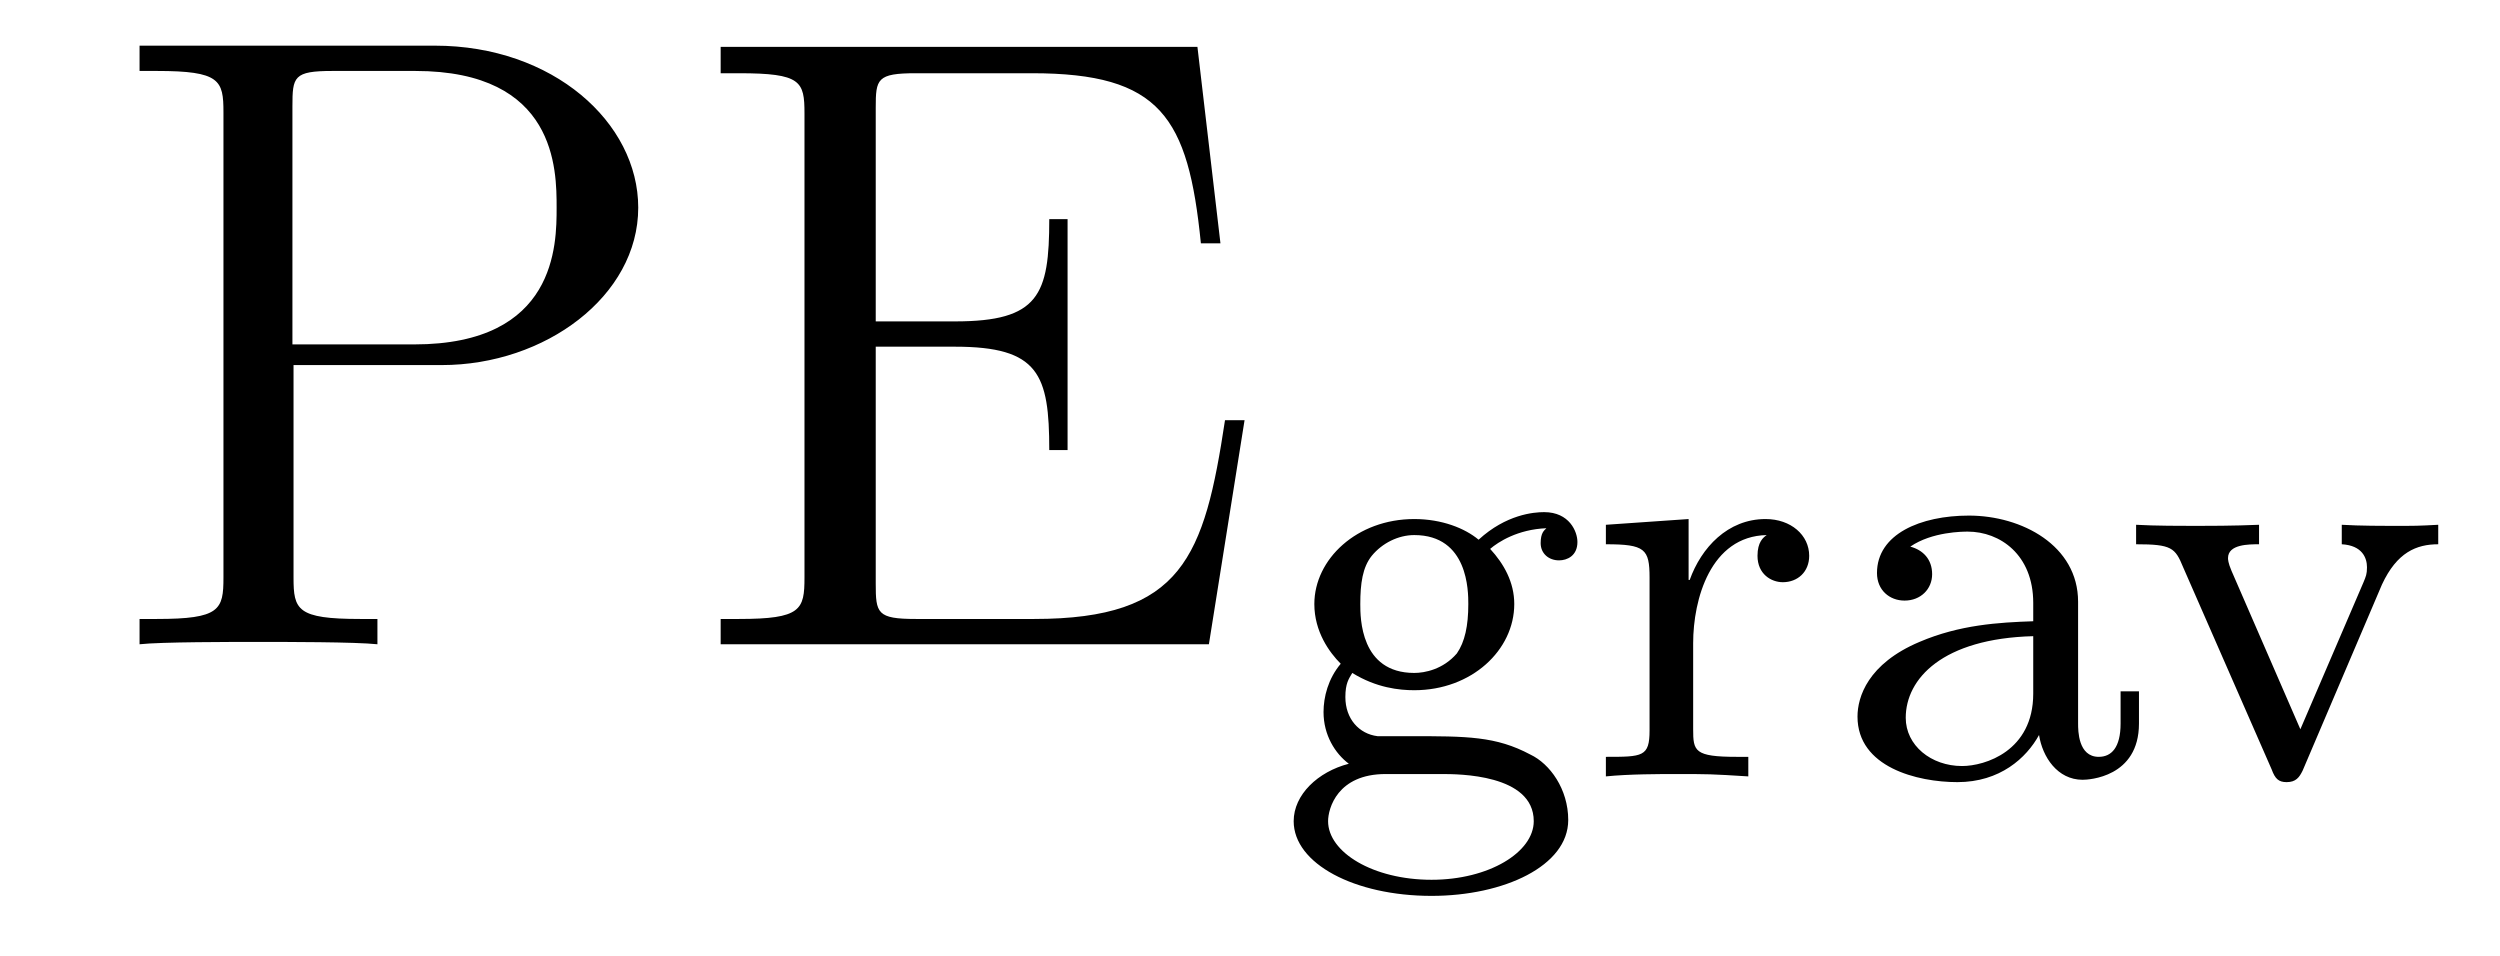 <?xml version='1.0'?>
<!-- This file was generated by dvisvgm 1.9.2 -->
<svg height='13pt' version='1.1' viewBox='0 -13 34 13' width='34pt' xmlns='http://www.w3.org/2000/svg' xmlns:xlink='http://www.w3.org/1999/xlink'>
<g id='page1'>
<g transform='matrix(1 0 0 1 -127 650)'>
<path d='M130.992 -658.035H133.008C134.414 -658.035 135.68 -658.973 135.68 -660.176C135.68 -661.332 134.523 -662.379 132.914 -662.379H128.898V-662.035H129.133C129.992 -662.035 130.039 -661.91 130.039 -661.473V-655.145C130.039 -654.707 129.992 -654.582 129.133 -654.582H128.898V-654.238C129.18 -654.27 130.164 -654.27 130.508 -654.27C130.867 -654.27 131.836 -654.27 132.133 -654.238V-654.582H131.898C131.039 -654.582 130.992 -654.707 130.992 -655.145V-658.035ZM130.977 -658.316V-661.551C130.977 -661.957 130.992 -662.035 131.523 -662.035H132.648C134.57 -662.035 134.57 -660.691 134.57 -660.176C134.57 -659.676 134.57 -658.316 132.633 -658.316H130.977ZM143.926 -657.285H143.66C143.379 -655.426 143.082 -654.582 141.066 -654.582H139.457C138.926 -654.582 138.91 -654.66 138.91 -655.066V-658.285H139.988C141.129 -658.285 141.27 -657.91 141.27 -656.879H141.519V-660.02H141.27C141.27 -658.988 141.129 -658.629 139.988 -658.629H138.91V-661.535C138.91 -661.926 138.926 -662.004 139.457 -662.004H141.035C142.785 -662.004 143.16 -661.41 143.332 -659.691H143.598L143.285 -662.363H136.801V-662.004H137.051C137.895 -662.004 137.941 -661.895 137.941 -661.457V-655.145C137.941 -654.707 137.895 -654.582 137.051 -654.582H136.801V-654.238H143.441L143.926 -657.285ZM144.234 -654.238' fill-rule='evenodd'/>
<path d='M145.734 -652.988C145.484 -653.019 145.297 -653.223 145.297 -653.52C145.297 -653.707 145.344 -653.769 145.391 -653.848C145.719 -653.645 146.031 -653.613 146.234 -653.613C147.016 -653.613 147.594 -654.16 147.594 -654.785C147.594 -655.082 147.453 -655.332 147.266 -655.535C147.375 -655.629 147.641 -655.801 148.031 -655.816C148 -655.785 147.953 -655.754 147.953 -655.613C147.953 -655.473 148.062 -655.379 148.203 -655.379C148.313 -655.379 148.453 -655.441 148.453 -655.629C148.453 -655.77 148.344 -656.035 148 -656.035C147.859 -656.035 147.484 -656.004 147.109 -655.66C146.922 -655.816 146.609 -655.941 146.234 -655.941C145.453 -655.941 144.875 -655.395 144.875 -654.785C144.875 -654.41 145.078 -654.129 145.234 -653.973C145.062 -653.769 145 -653.52 145 -653.316C145 -653.004 145.156 -652.754 145.344 -652.613C144.922 -652.504 144.594 -652.191 144.594 -651.832C144.594 -651.254 145.422 -650.816 146.469 -650.816C147.453 -650.816 148.328 -651.223 148.328 -651.848C148.328 -652.269 148.078 -652.613 147.813 -652.738C147.344 -652.988 146.953 -652.988 146.172 -652.988H145.734ZM146.234 -653.848C145.5 -653.848 145.5 -654.598 145.5 -654.785C145.5 -655.066 145.531 -655.285 145.656 -655.441C145.797 -655.613 146.016 -655.723 146.234 -655.723C146.969 -655.723 146.969 -654.957 146.969 -654.785C146.969 -654.488 146.922 -654.27 146.813 -654.113C146.625 -653.895 146.375 -653.848 146.234 -653.848ZM146.609 -652.473C146.828 -652.473 147.859 -652.473 147.859 -651.832C147.859 -651.41 147.25 -651.035 146.469 -651.035C145.672 -651.035 145.062 -651.41 145.062 -651.832C145.062 -652.004 145.188 -652.473 145.844 -652.473H146.609ZM150.027 -654.254C150.027 -654.848 150.262 -655.707 151.027 -655.723C150.981 -655.691 150.902 -655.629 150.902 -655.441C150.902 -655.191 151.09 -655.082 151.246 -655.082C151.449 -655.082 151.605 -655.223 151.605 -655.441C151.605 -655.723 151.356 -655.941 151.012 -655.941C150.496 -655.941 150.137 -655.551 149.98 -655.113H149.965V-655.941L148.84 -655.863V-655.598C149.371 -655.598 149.434 -655.535 149.434 -655.145V-653.066C149.434 -652.707 149.34 -652.707 148.84 -652.707V-652.441C149.152 -652.473 149.59 -652.473 149.777 -652.473C150.246 -652.473 150.262 -652.473 150.777 -652.441V-652.707H150.621C150.043 -652.707 150.027 -652.785 150.027 -653.082V-654.254ZM155.262 -654.816C155.262 -655.582 154.496 -655.988 153.777 -655.988C153.121 -655.988 152.527 -655.738 152.527 -655.207C152.527 -654.973 152.699 -654.832 152.902 -654.832C153.121 -654.832 153.277 -654.988 153.277 -655.191C153.277 -655.395 153.152 -655.52 152.98 -655.566C153.277 -655.77 153.699 -655.77 153.762 -655.77C154.199 -655.77 154.652 -655.457 154.652 -654.801V-654.551C154.184 -654.535 153.652 -654.504 153.105 -654.27C152.402 -653.973 152.262 -653.52 152.262 -653.254C152.262 -652.566 153.074 -652.363 153.621 -652.363C154.199 -652.363 154.559 -652.691 154.731 -653.004C154.777 -652.707 154.98 -652.395 155.324 -652.395C155.402 -652.395 156.09 -652.426 156.09 -653.16V-653.598H155.84V-653.16C155.84 -652.832 155.715 -652.707 155.543 -652.707C155.262 -652.707 155.262 -653.066 155.262 -653.16V-654.816ZM154.652 -653.566C154.652 -652.785 153.996 -652.582 153.684 -652.582C153.262 -652.582 152.918 -652.863 152.918 -653.238C152.918 -653.769 153.418 -654.316 154.652 -654.348V-653.566ZM156.117 -652.441' fill-rule='evenodd'/>
<path d='M159.395 -655.051C159.598 -655.488 159.863 -655.598 160.16 -655.598V-655.863C159.879 -655.848 159.863 -655.848 159.535 -655.848C159.457 -655.848 159.082 -655.848 158.848 -655.863V-655.598C159.129 -655.582 159.191 -655.41 159.191 -655.285C159.191 -655.191 159.176 -655.16 159.144 -655.082L158.285 -653.082L157.348 -655.238C157.301 -655.348 157.301 -655.395 157.301 -655.41C157.301 -655.598 157.582 -655.598 157.723 -655.598V-655.863C157.379 -655.848 157.004 -655.848 156.863 -655.848C156.691 -655.848 156.301 -655.848 156.051 -655.863V-655.598C156.535 -655.598 156.582 -655.551 156.691 -655.285L157.895 -652.535C157.941 -652.41 157.988 -652.363 158.098 -652.363C158.223 -652.363 158.27 -652.426 158.316 -652.52L159.395 -655.051ZM160.316 -652.441' fill-rule='evenodd'/>
</g>
</g>
</svg>
